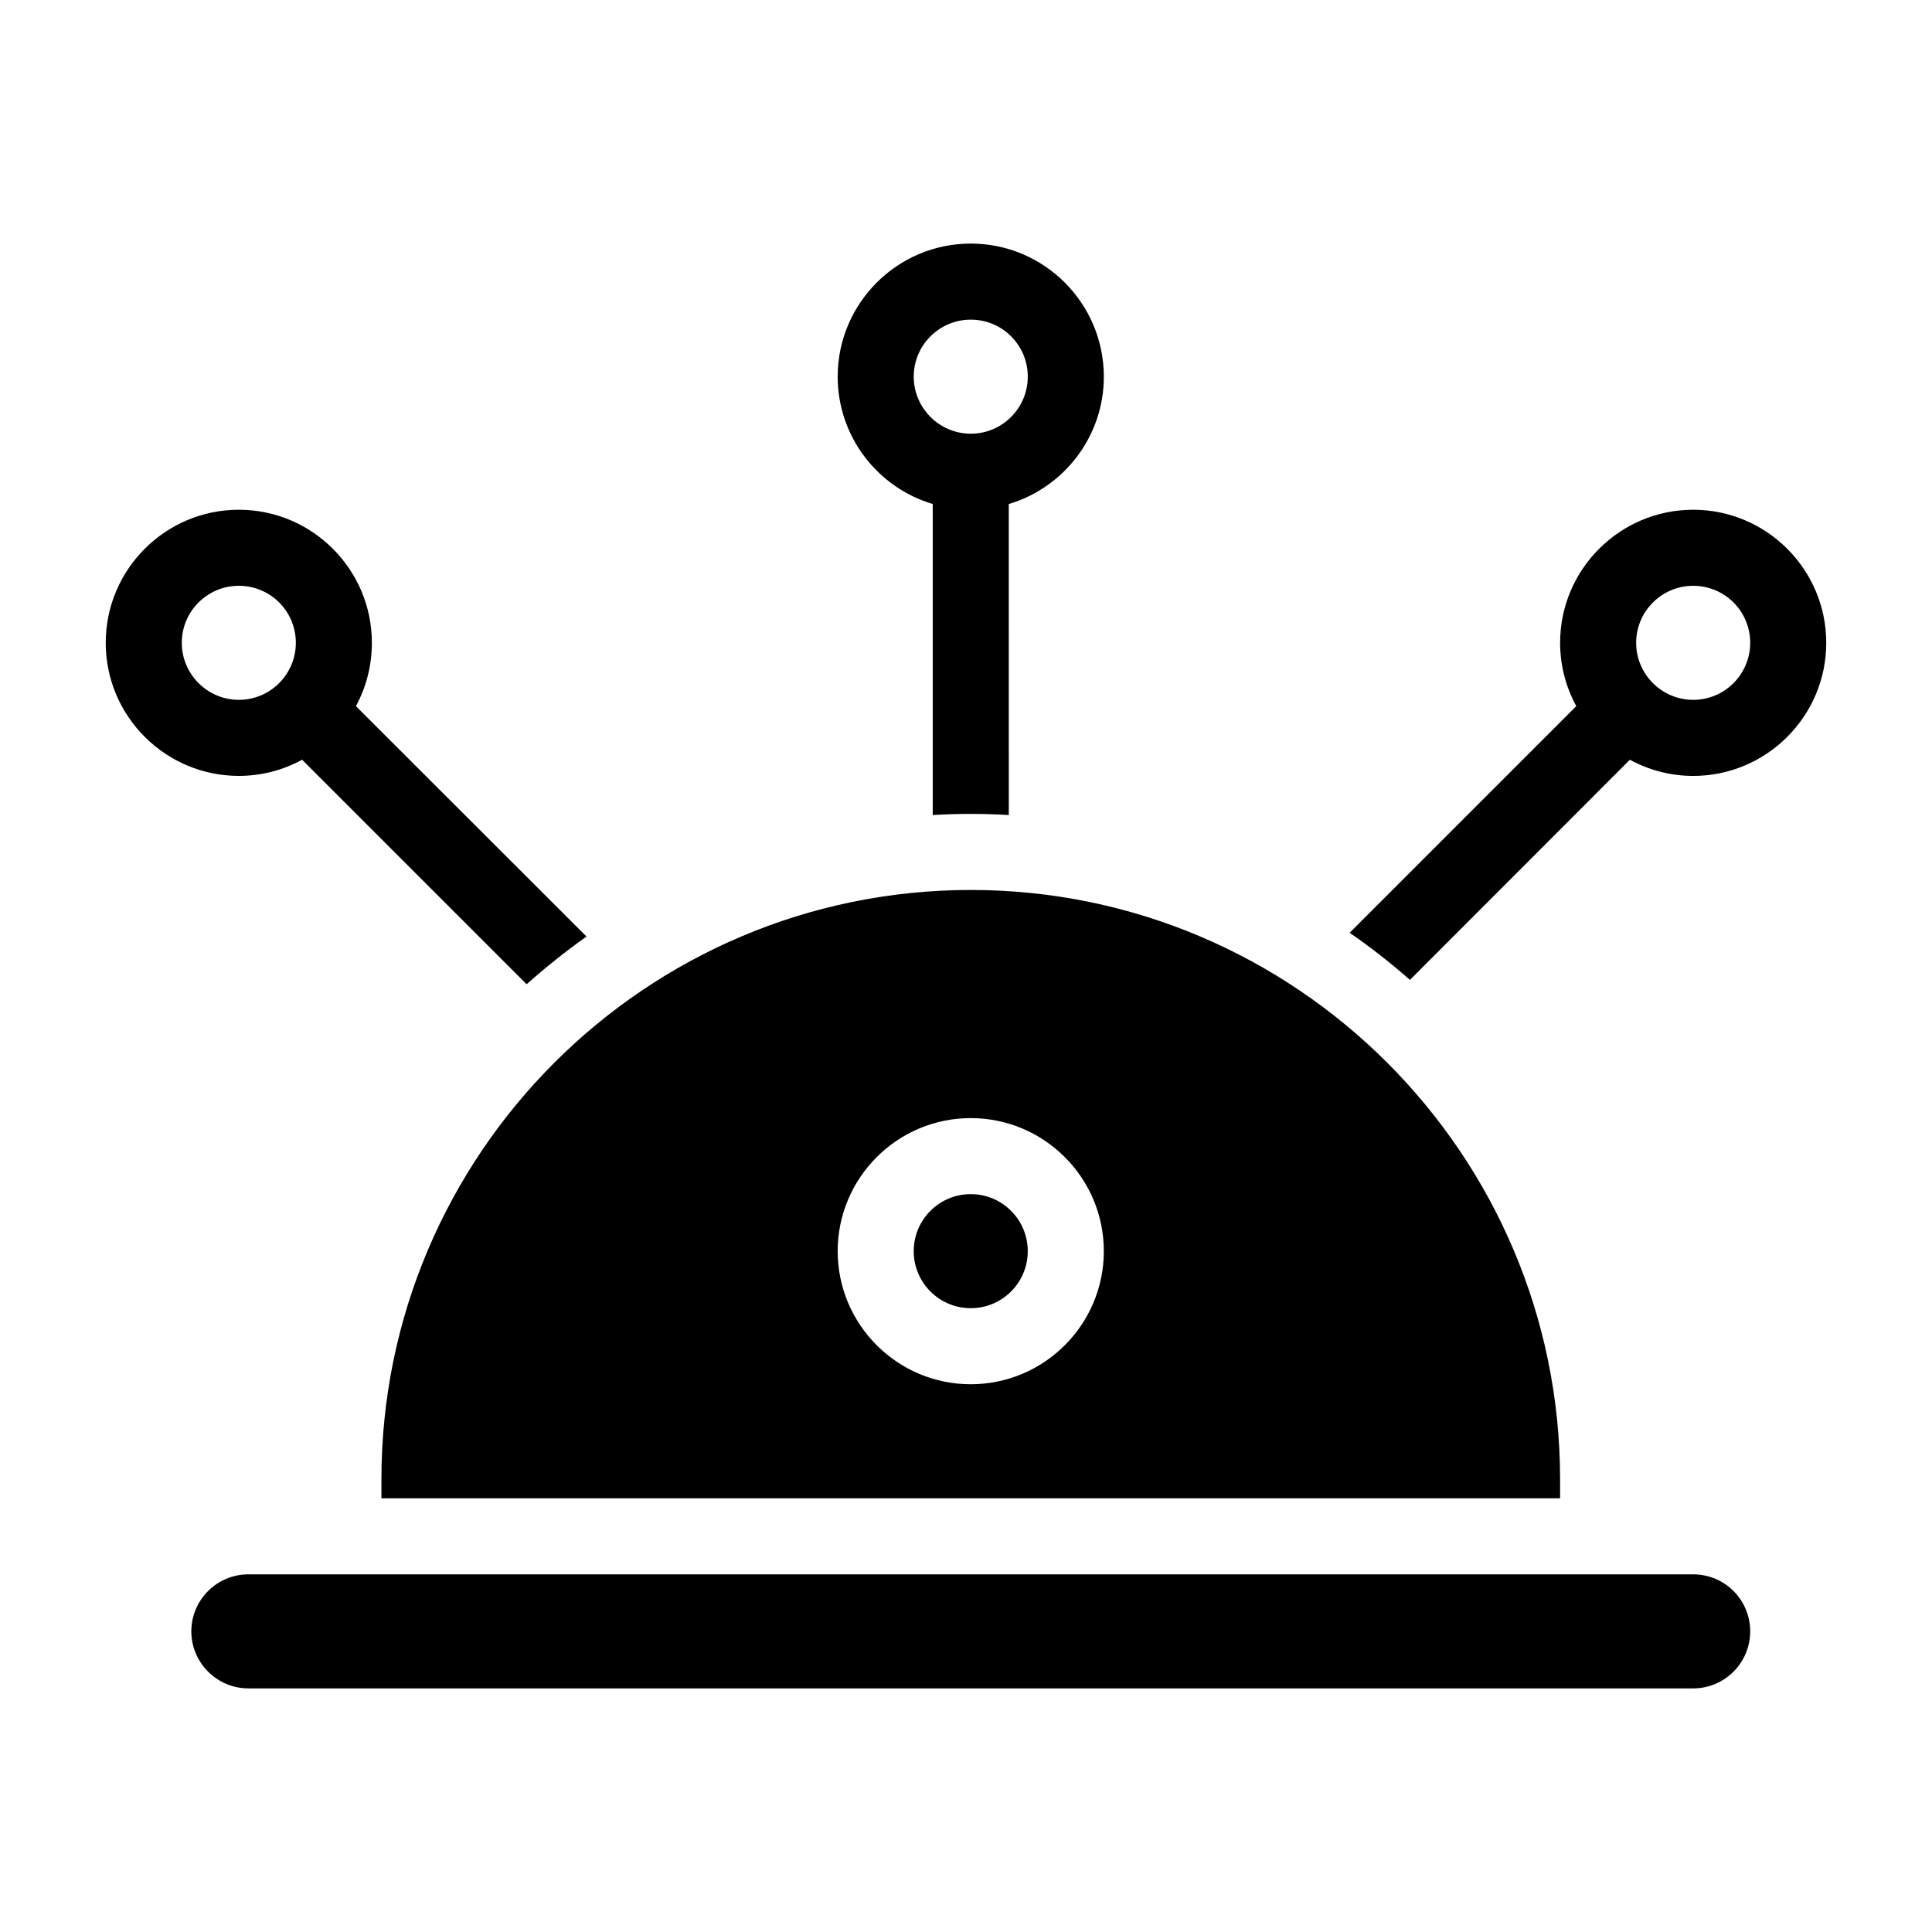 <?xml version="1.0" encoding="UTF-8"?>
<!-- Uploaded to: ICON Repo, www.svgrepo.com, Generator: ICON Repo Mixer Tools -->
<svg fill="#000000" width="800px" height="800px" version="1.1" viewBox="144 144 512 512" xmlns="http://www.w3.org/2000/svg">
 <g>
  <path d="m607.82 576.33c0 8.312-6.75 15.113-15.113 15.113h-382.89c-8.312 0-15.113-6.801-15.113-15.113 0-8.363 6.801-15.113 15.113-15.113h382.89c8.363 0 15.113 6.75 15.113 15.113z"/>
  <path d="m401.26 208.55c-19.445 0-35.266 15.82-35.266 35.266 0 15.922 10.629 29.422 25.191 33.754v82.422c3.324-0.203 6.699-0.301 10.078-0.301 3.375 0 6.75 0.102 10.078 0.301l-0.004-82.418c14.559-4.332 25.191-17.836 25.191-33.754-0.004-19.449-15.82-35.27-35.27-35.27zm0 50.383c-8.312 0-15.113-6.801-15.113-15.113 0-8.363 6.801-15.113 15.113-15.113 8.363 0 15.113 6.75 15.113 15.113 0 8.309-6.75 15.113-15.113 15.113z"/>
  <path d="m592.71 279.09c-19.445 0-35.266 15.82-35.266 35.266 0 6.047 1.562 11.789 4.281 16.777l-60.055 60.055c5.543 3.828 10.883 8.012 15.973 12.496l58.289-58.34c4.988 2.719 10.73 4.281 16.777 4.281 19.445 0 35.266-15.82 35.266-35.266 0-19.453-15.82-35.27-35.266-35.27zm0 50.379c-8.312 0-15.113-6.801-15.113-15.113 0-8.363 6.801-15.113 15.113-15.113 8.363 0 15.113 6.75 15.113 15.113 0 8.312-6.75 15.113-15.113 15.113z"/>
  <path d="m238.32 331.13c2.719-4.988 4.231-10.73 4.231-16.777 0-19.445-15.82-35.266-35.266-35.266-19.445 0-35.266 15.82-35.266 35.266 0 19.445 15.82 35.266 35.266 35.266 6.098 0 11.789-1.562 16.777-4.281l59.5 59.5c5.039-4.484 10.328-8.715 15.871-12.645zm-31.031-1.664c-8.312 0-15.113-6.801-15.113-15.113 0-8.363 6.801-15.113 15.113-15.113 8.363 0 15.113 6.75 15.113 15.113 0 8.312-6.75 15.113-15.113 15.113z"/>
  <path d="m401.26 379.85c-86.102 0-156.18 70.078-156.18 156.18v5.039h312.36v-5.039c-0.004-86.102-70.031-156.18-156.18-156.18zm0 130.99c-19.445 0-35.266-15.82-35.266-35.266 0-19.445 15.82-35.266 35.266-35.266 19.445 0 35.266 15.82 35.266 35.266 0 19.445-15.816 35.266-35.266 35.266z"/>
  <path d="m416.37 475.57c0 8.348-6.766 15.113-15.113 15.113-8.348 0-15.113-6.766-15.113-15.113 0-8.348 6.766-15.113 15.113-15.113 8.348 0 15.113 6.766 15.113 15.113"/>
 </g>
</svg>